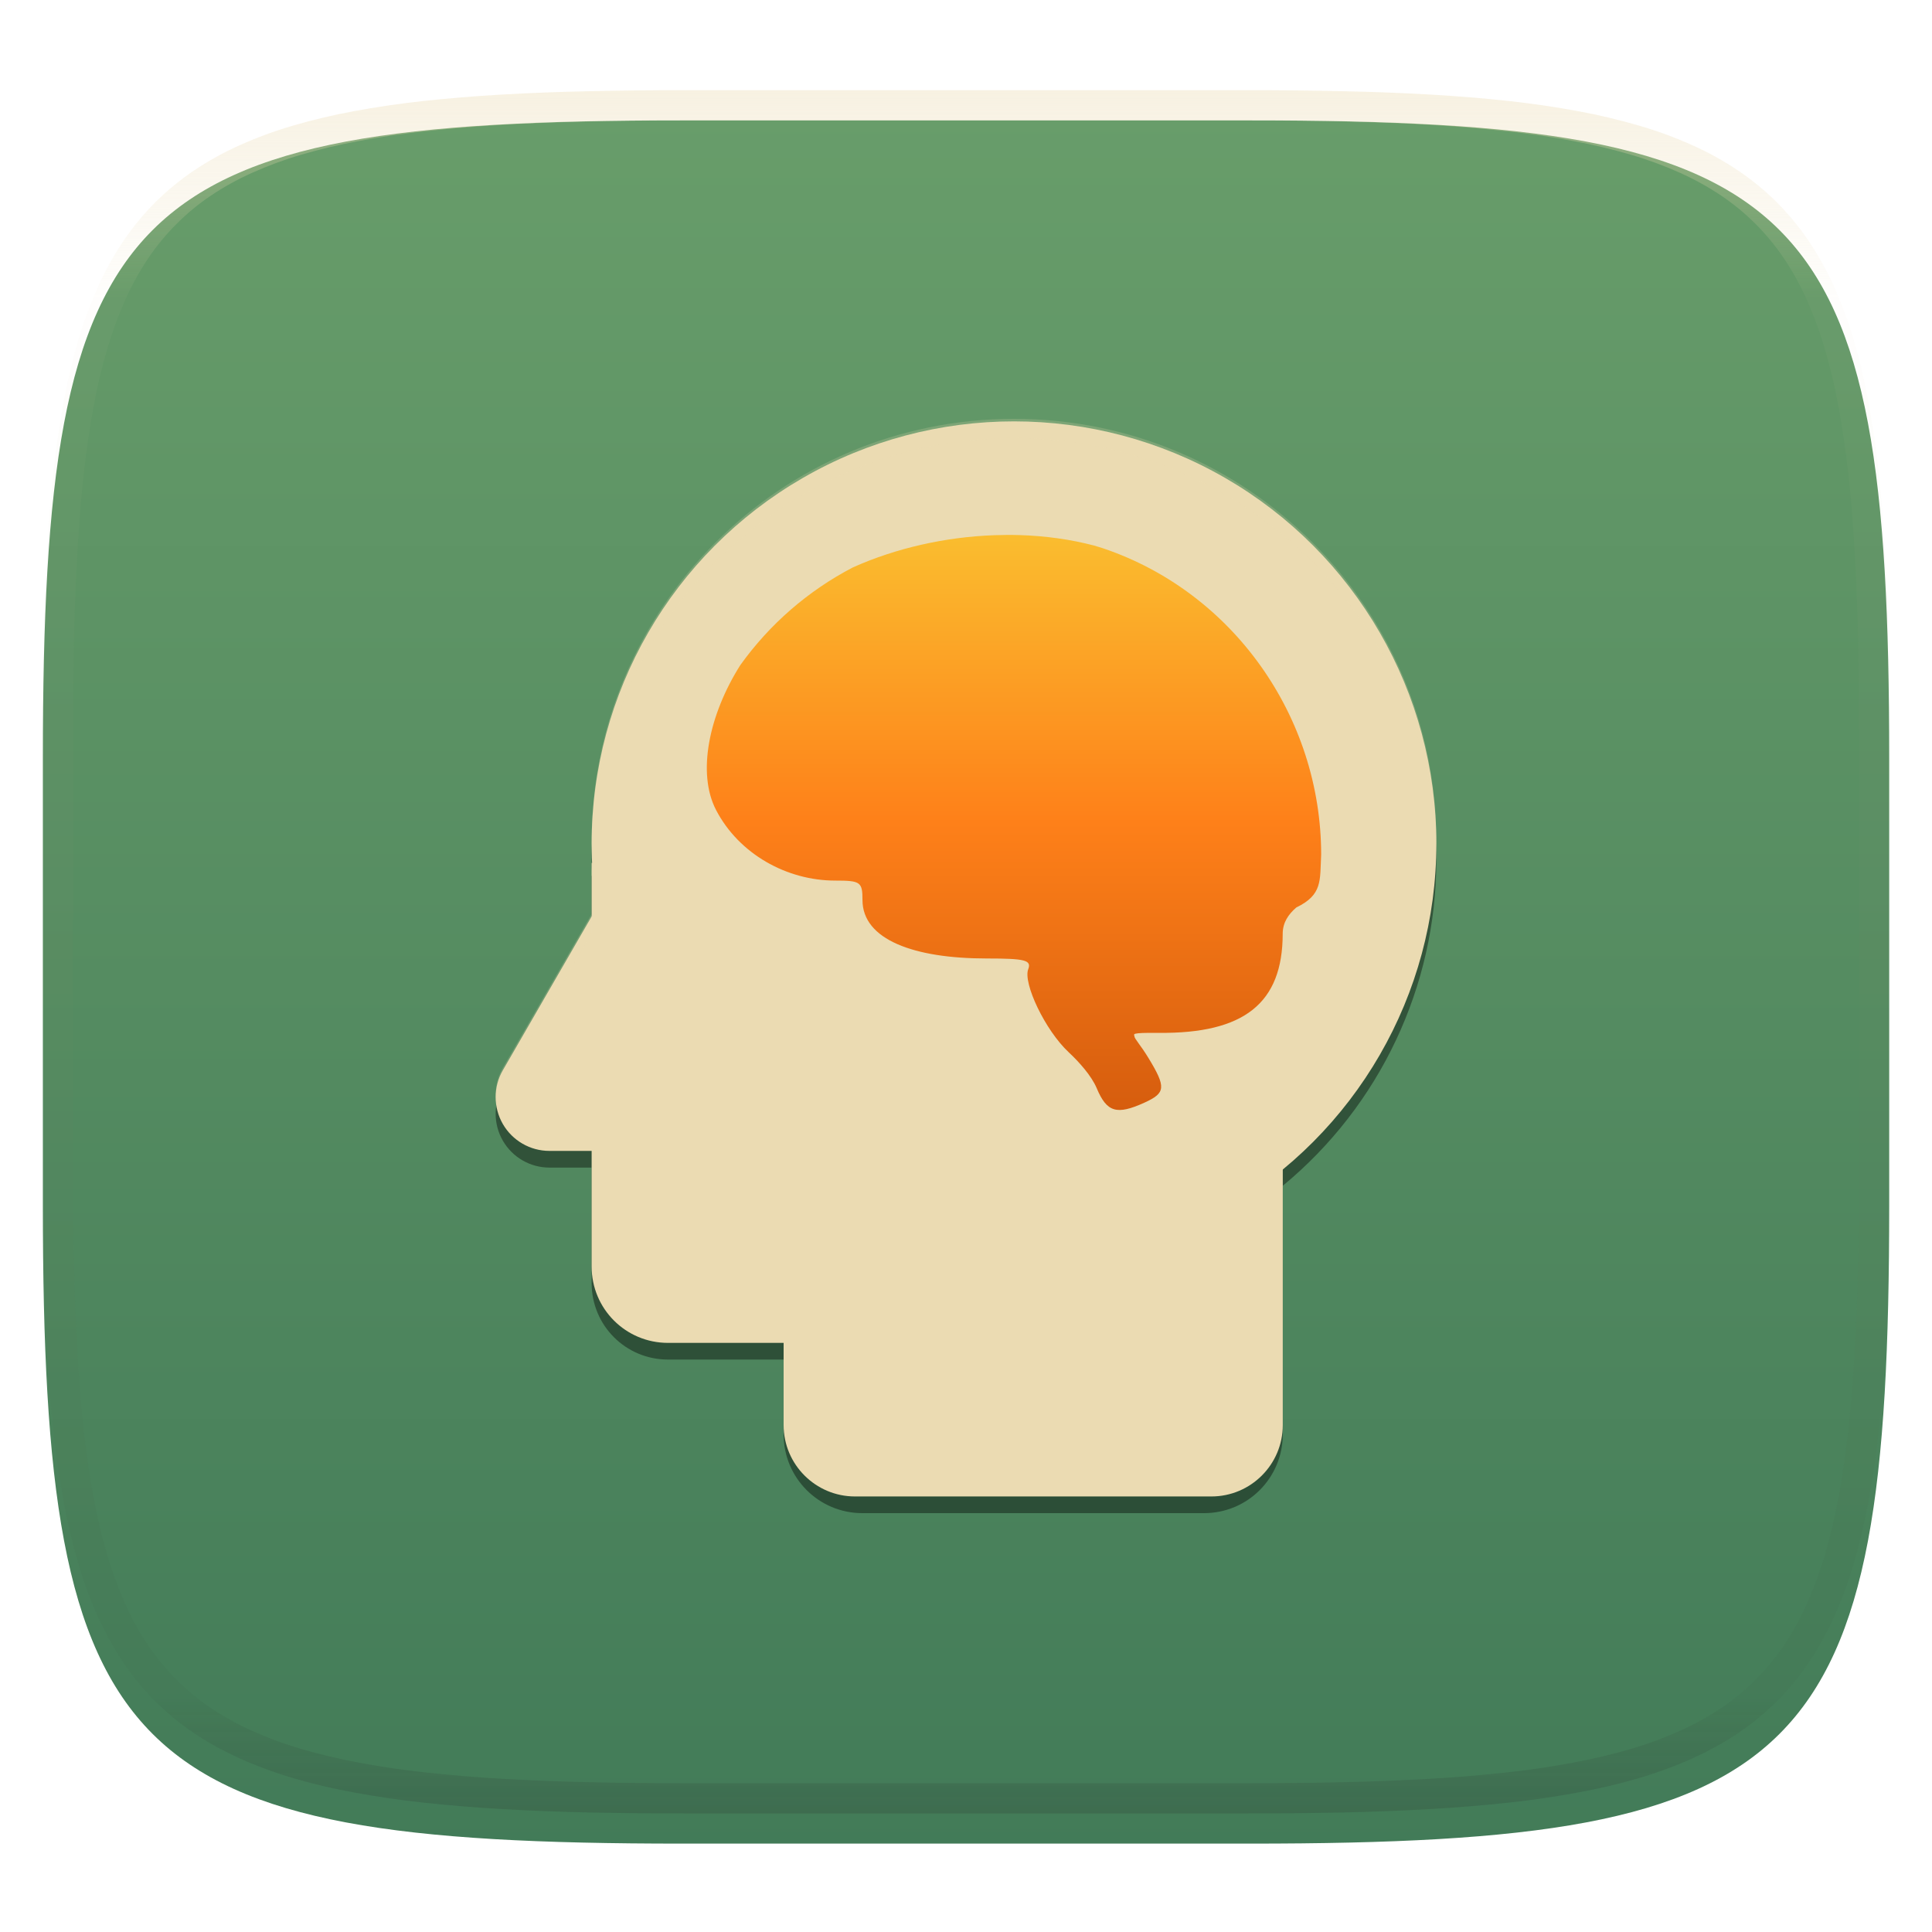 <svg xmlns="http://www.w3.org/2000/svg" style="isolation:isolate" width="256" height="256" viewBox="0 0 256 256">
 <defs>
  <filter id="8UbAwbdHDuBLeI0iZj5YtHI3cIjjOeSh" width="400%" height="400%" x="-200%" y="-200%" color-interpolation-filters="sRGB" filterUnits="objectBoundingBox">
   <feGaussianBlur xmlns="http://www.w3.org/2000/svg" in="SourceGraphic" stdDeviation="4.294"/>
   <feOffset xmlns="http://www.w3.org/2000/svg" dx="0" dy="4" result="pf_100_offsetBlur"/>
   <feFlood xmlns="http://www.w3.org/2000/svg" flood-opacity=".4"/>
   <feComposite xmlns="http://www.w3.org/2000/svg" in2="pf_100_offsetBlur" operator="in" result="pf_100_dropShadow"/>
   <feBlend xmlns="http://www.w3.org/2000/svg" in="SourceGraphic" in2="pf_100_dropShadow" mode="normal"/>
  </filter>
 </defs>
 <g filter="url(#8UbAwbdHDuBLeI0iZj5YtHI3cIjjOeSh)">
  <linearGradient id="_lgradient_69" x1=".5" x2=".5" y1="1" y2="0" gradientTransform="matrix(244.648,0,0,228.338,5.68,11.95)" gradientUnits="userSpaceOnUse">
   <stop offset="0%" style="stop-color:#427b58"/>
   <stop offset="100%" style="stop-color:#689d6a"/>
  </linearGradient>
  <path fill="url(#_lgradient_69)" d="M 165.689 11.95 C 239.745 11.95 250.328 22.507 250.328 96.494 L 250.328 155.745 C 250.328 229.731 239.745 240.288 165.689 240.288 L 90.319 240.288 C 16.264 240.288 5.68 229.731 5.68 155.745 L 5.68 96.494 C 5.68 22.507 16.264 11.95 90.319 11.95 L 165.689 11.95 Z"/>
 </g>
 <g opacity=".4">
  <linearGradient id="_lgradient_70" x1=".517" x2=".517" y1="0" y2="1" gradientTransform="matrix(244.65,0,0,228.34,5.68,11.95)" gradientUnits="userSpaceOnUse">
   <stop offset="0%" style="stop-color:#ebdbb2"/>
   <stop offset="12.5%" stop-opacity=".098" style="stop-color:#ebdbb2"/>
   <stop offset="92.5%" stop-opacity=".098" style="stop-color:#282828"/>
   <stop offset="100%" stop-opacity=".498" style="stop-color:#282828"/>
  </linearGradient>
  <path fill="url(#_lgradient_70)" fill-rule="evenodd" d="M 165.068 11.951 C 169.396 11.941 173.724 11.991 178.052 12.089 C 181.927 12.167 185.803 12.315 189.678 12.541 C 193.131 12.737 196.583 13.022 200.026 13.395 C 203.085 13.73 206.144 14.181 209.174 14.741 C 211.889 15.243 214.574 15.881 217.22 16.657 C 219.62 17.355 221.971 18.219 224.243 19.241 C 226.358 20.184 228.384 21.304 230.302 22.591 C 232.142 23.829 233.863 25.244 235.437 26.806 C 237.001 28.378 238.417 30.088 239.656 31.925 C 240.945 33.841 242.066 35.865 243.02 37.967 C 244.043 40.247 244.909 42.585 245.617 44.972 C 246.394 47.615 247.034 50.297 247.535 53.009 C 248.096 56.035 248.548 59.081 248.883 62.136 C 249.257 65.575 249.542 69.014 249.739 72.462 C 249.965 76.323 250.112 80.194 250.201 84.055 C 250.289 88.378 250.339 92.701 250.329 97.014 L 250.329 155.226 C 250.339 159.549 250.289 163.862 250.201 168.185 C 250.112 172.056 249.965 175.917 249.739 179.778 C 249.542 183.226 249.257 186.675 248.883 190.104 C 248.548 193.159 248.096 196.215 247.535 199.241 C 247.034 201.943 246.394 204.625 245.617 207.268 C 244.909 209.655 244.043 212.003 243.02 214.273 C 242.066 216.385 240.945 218.399 239.656 220.315 C 238.417 222.152 237.001 223.872 235.437 225.434 C 233.863 226.996 232.142 228.411 230.302 229.649 C 228.384 230.936 226.358 232.056 224.243 232.999 C 221.971 234.021 219.62 234.885 217.22 235.593 C 214.574 236.369 211.889 237.007 209.174 237.499 C 206.144 238.068 203.085 238.51 200.026 238.845 C 196.583 239.218 193.131 239.503 189.678 239.699 C 185.803 239.925 181.927 240.073 178.052 240.161 C 173.724 240.249 169.396 240.299 165.068 240.289 L 90.942 240.289 C 86.614 240.299 82.286 240.249 77.958 240.161 C 74.083 240.073 70.207 239.925 66.332 239.699 C 62.879 239.503 59.427 239.218 55.984 238.845 C 52.925 238.51 49.866 238.068 46.836 237.499 C 44.121 237.007 41.436 236.369 38.79 235.593 C 36.39 234.885 34.039 234.021 31.767 232.999 C 29.652 232.056 27.626 230.936 25.708 229.649 C 23.868 228.411 22.147 226.996 20.573 225.434 C 19.009 223.872 17.593 222.152 16.354 220.315 C 15.065 218.399 13.944 216.385 12.99 214.273 C 11.967 212.003 11.101 209.655 10.393 207.268 C 9.616 204.625 8.976 201.943 8.475 199.241 C 7.914 196.215 7.462 193.159 7.127 190.104 C 6.753 186.675 6.468 183.226 6.271 179.778 C 6.045 175.917 5.898 172.056 5.809 168.185 C 5.721 163.862 5.671 159.549 5.681 155.226 L 5.681 97.014 C 5.671 92.701 5.721 88.378 5.809 84.055 C 5.898 80.194 6.045 76.323 6.271 72.462 C 6.468 69.014 6.753 65.575 7.127 62.136 C 7.462 59.081 7.914 56.035 8.475 53.009 C 8.976 50.297 9.616 47.615 10.393 44.972 C 11.101 42.585 11.967 40.247 12.99 37.967 C 13.944 35.865 15.065 33.841 16.354 31.925 C 17.593 30.088 19.009 28.378 20.573 26.806 C 22.147 25.244 23.868 23.829 25.708 22.591 C 27.626 21.304 29.652 20.184 31.767 19.241 C 34.039 18.219 36.39 17.355 38.79 16.657 C 41.436 15.881 44.121 15.243 46.836 14.741 C 49.866 14.181 52.925 13.73 55.984 13.395 C 59.427 13.022 62.879 12.737 66.332 12.541 C 70.207 12.315 74.083 12.167 77.958 12.089 C 82.286 11.991 86.614 11.941 90.942 11.951 L 165.068 11.951 Z M 165.078 15.96 C 169.376 15.95 173.675 15.999 177.973 16.087 C 181.8 16.176 185.626 16.323 189.452 16.539 C 192.836 16.736 196.219 17.011 199.583 17.384 C 202.554 17.699 205.515 18.131 208.446 18.681 C 211.023 19.153 213.58 19.762 216.099 20.499 C 218.322 21.147 220.495 21.953 222.6 22.896 C 224.509 23.751 226.338 24.763 228.069 25.922 C 229.692 27.013 231.207 28.26 232.594 29.646 C 233.981 31.031 235.23 32.544 236.332 34.165 C 237.492 35.894 238.506 37.712 239.361 39.608 C 240.306 41.72 241.112 43.892 241.761 46.102 C 242.509 48.617 243.109 51.162 243.591 53.736 C 244.132 56.664 244.565 59.611 244.889 62.578 C 245.263 65.938 245.539 69.308 245.735 72.688 C 245.952 76.51 246.109 80.322 246.188 84.144 C 246.276 88.437 246.325 92.721 246.325 97.014 C 246.325 97.014 246.325 97.014 246.325 97.014 L 246.325 155.226 C 246.325 155.226 246.325 155.226 246.325 155.226 C 246.325 159.519 246.276 163.803 246.188 168.096 C 246.109 171.918 245.952 175.74 245.735 179.552 C 245.539 182.932 245.263 186.302 244.889 189.672 C 244.565 192.629 244.132 195.576 243.591 198.504 C 243.109 201.078 242.509 203.623 241.761 206.138 C 241.112 208.358 240.306 210.52 239.361 212.632 C 238.506 214.528 237.492 216.356 236.332 218.075 C 235.23 219.706 233.981 221.219 232.594 222.604 C 231.207 223.98 229.692 225.227 228.069 226.318 C 226.338 227.477 224.509 228.489 222.6 229.344 C 220.495 230.297 218.322 231.093 216.099 231.741 C 213.58 232.478 211.023 233.087 208.446 233.559 C 205.515 234.109 202.554 234.541 199.583 234.865 C 196.219 235.229 192.836 235.514 189.452 235.701 C 185.626 235.917 181.8 236.074 177.973 236.153 C 173.675 236.251 169.376 236.29 165.078 236.29 C 165.078 236.29 165.078 236.29 165.068 236.29 L 90.942 236.29 C 90.932 236.29 90.932 236.29 90.932 236.29 C 86.634 236.29 82.335 236.251 78.037 236.153 C 74.21 236.074 70.384 235.917 66.558 235.701 C 63.174 235.514 59.791 235.229 56.427 234.865 C 53.456 234.541 50.495 234.109 47.564 233.559 C 44.987 233.087 42.43 232.478 39.911 231.741 C 37.688 231.093 35.515 230.297 33.41 229.344 C 31.501 228.489 29.672 227.477 27.941 226.318 C 26.318 225.227 24.803 223.98 23.416 222.604 C 22.029 221.219 20.78 219.706 19.678 218.075 C 18.518 216.356 17.504 214.528 16.649 212.632 C 15.704 210.52 14.898 208.358 14.249 206.138 C 13.501 203.623 12.901 201.078 12.419 198.504 C 11.878 195.576 11.445 192.629 11.121 189.672 C 10.747 186.302 10.472 182.932 10.275 179.552 C 10.058 175.74 9.901 171.918 9.822 168.096 C 9.734 163.803 9.685 159.519 9.685 155.226 C 9.685 155.226 9.685 155.226 9.685 155.226 L 9.685 97.014 C 9.685 97.014 9.685 97.014 9.685 97.014 C 9.685 92.721 9.734 88.437 9.822 84.144 C 9.901 80.322 10.058 76.51 10.275 72.688 C 10.472 69.308 10.747 65.938 11.121 62.578 C 11.445 59.611 11.878 56.664 12.419 53.736 C 12.901 51.162 13.501 48.617 14.249 46.102 C 14.898 43.892 15.704 41.72 16.649 39.608 C 17.504 37.712 18.518 35.894 19.678 34.165 C 20.78 32.544 22.029 31.031 23.416 29.646 C 24.803 28.26 26.318 27.013 27.941 25.922 C 29.672 24.763 31.501 23.751 33.41 22.896 C 35.515 21.953 37.688 21.147 39.911 20.499 C 42.43 19.762 44.987 19.153 47.564 18.681 C 50.495 18.131 53.456 17.699 56.427 17.384 C 59.791 17.011 63.174 16.736 66.558 16.539 C 70.384 16.323 74.21 16.176 78.037 16.087 C 82.335 15.999 86.634 15.95 90.932 15.96 C 90.932 15.96 90.932 15.96 90.942 15.96 L 165.068 15.96 C 165.078 15.96 165.078 15.96 165.078 15.96 Z"/>
 </g>
 <g>
  <defs>
   <filter id="4MvzkPbnhfyQDtp3dBM9UPIi4m4oSVkl" width="400%" height="400%" x="-200%" y="-200%" color-interpolation-filters="sRGB" filterUnits="objectBoundingBox">
    <feGaussianBlur xmlns="http://www.w3.org/2000/svg" stdDeviation="4.294"/>
   </filter>
  </defs>
  <g opacity=".4" filter="url(#4MvzkPbnhfyQDtp3dBM9UPIi4m4oSVkl)">
   <path d="M 134.36 58.044 C 103.451 58.044 78.395 83.1 78.395 114.009 C 78.407 114.693 78.432 115.377 78.469 116.061 L 78.395 116.061 L 78.395 123.648 L 76.069 127.672 L 66.629 144.028 C 65.358 146.232 65.359 148.947 66.632 151.15 C 67.905 153.353 70.256 154.711 72.8 154.711 L 78.395 154.711 L 78.395 170.028 C 78.395 175.636 82.908 180.149 88.516 180.149 L 103.833 180.149 L 103.833 190.056 C 103.833 195.842 108.492 200.5 114.277 200.5 L 159.53 200.5 C 165.315 200.5 169.974 195.842 169.974 190.056 L 169.974 157.12 C 182.845 146.502 190.307 130.694 190.325 114.009 C 190.325 83.1 165.268 58.044 134.36 58.044 Z"/>
  </g>
  <circle fill="#ebdbb2" cx="134.36" cy="111.798" r="55.965" vector-effect="non-scaling-stroke"/>
  <path fill="#ebdbb2" d="M 88.517 113.833 L 132.378 113.833 C 137.986 113.833 142.5 118.348 142.5 123.955 L 142.5 167.817 C 142.5 173.424 137.986 177.939 132.378 177.939 L 88.517 177.939 C 82.909 177.939 78.395 173.424 78.395 167.817 L 78.395 123.955 L 78.395 114.342 L 88.517 113.833 Z"/>
  <path d="M 113.294 144 L 160.513 144 C 165.734 144 169.974 148.239 169.974 153.461 L 169.974 188.829 C 169.974 194.05 165.734 198.289 160.513 198.289 L 113.294 198.289 C 108.073 198.289 103.833 194.05 103.833 188.829 L 103.833 153.461 C 103.833 148.239 108.073 144 113.294 144 Z" style="fill:#ebdbb2"/>
  <path fill="#ebdbb2" d="M 91.302 105.555 C 88.896 105.685 86.718 107.022 85.514 109.109 L 76.068 125.463 L 66.629 141.816 C 65.357 144.02 65.358 146.735 66.63 148.939 C 67.903 151.143 70.254 152.5 72.799 152.5 L 91.677 152.5 L 110.562 152.5 C 113.107 152.5 115.459 151.143 116.731 148.939 C 118.004 146.735 118.004 144.02 116.732 141.816 L 107.293 125.463 L 97.847 109.109 C 96.634 107.008 94.435 105.668 92.011 105.555 C 91.775 105.543 91.538 105.543 91.302 105.555 Z"/>
  <linearGradient id="_lgradient_71" x1="0" x2="0" y1="0" y2="1" gradientTransform="matrix(81.403,0,0,76.197,93.658,70.881)" gradientUnits="userSpaceOnUse">
   <stop offset="0%" style="stop-color:#fabd2f"/>
   <stop offset="50%" style="stop-color:#fe8019"/>
   <stop offset="100%" style="stop-color:#d65d0e"/>
  </linearGradient>
  <path fill="url(#_lgradient_71)" d="M 135.146 70.904 C 134.017 70.868 132.876 70.876 131.738 70.917 C 125.279 71.15 118.746 72.615 113.011 75.183 C 107.086 78.269 101.972 82.71 98.086 88.144 C 93.947 94.701 92.323 102.432 94.892 107.35 C 97.925 113.156 104.236 116.683 110.682 116.683 C 114.022 116.683 114.283 116.862 114.283 119.261 C 114.283 124.517 121.127 127.003 130.722 127.003 C 135.845 127.003 136.706 127.225 136.245 128.427 C 135.541 130.262 138.469 136.506 141.623 139.444 C 142.974 140.701 144.637 142.561 145.322 144.197 C 146.658 147.386 147.971 147.779 151.647 146.105 C 154.455 144.825 154.553 144.087 152.152 140.149 C 151.147 138.501 150.322 137.627 150.32 137.331 C 150.318 137.035 149.621 136.823 153.521 136.861 C 164.833 136.973 169.957 132.957 169.965 123.727 C 169.966 122.23 170.731 121.142 171.763 120.248 C 175.258 118.553 174.89 116.727 175.061 113.212 C 175.044 95 163.416 78.471 146.158 72.652 C 145.757 72.534 145.371 72.396 144.962 72.286 C 141.847 71.468 138.532 71.01 135.146 70.903 L 135.146 70.904 Z"/>
  <g opacity=".2">
   <path fill="#ebdbb2" d="M 134.36 55.5 C 103.451 55.5 78.395 80.556 78.395 111.465 C 78.405 111.882 78.42 112.3 78.439 112.717 C 79.141 82.331 103.966 58.06 134.36 58.044 C 164.8 58.07 189.638 82.422 190.265 112.856 C 190.291 112.393 190.31 111.929 190.325 111.465 C 190.325 80.556 165.268 55.5 134.36 55.5 Z M 78.395 113.517 L 78.395 114.009 C 78.399 113.845 78.404 113.681 78.41 113.517 L 78.395 113.517 Z M 78.395 114.009 L 78.395 116.061 L 78.469 116.061 C 78.432 115.377 78.407 114.693 78.395 114.009 L 78.395 114.009 Z M 78.395 121.104 L 76.069 125.128 L 66.629 141.484 C 65.786 142.951 65.492 144.67 65.8 146.334 C 65.941 145.523 66.222 144.743 66.629 144.028 L 76.069 127.672 L 78.395 123.648 L 78.395 121.104 Z"/>
  </g>
 </g>
</svg>
